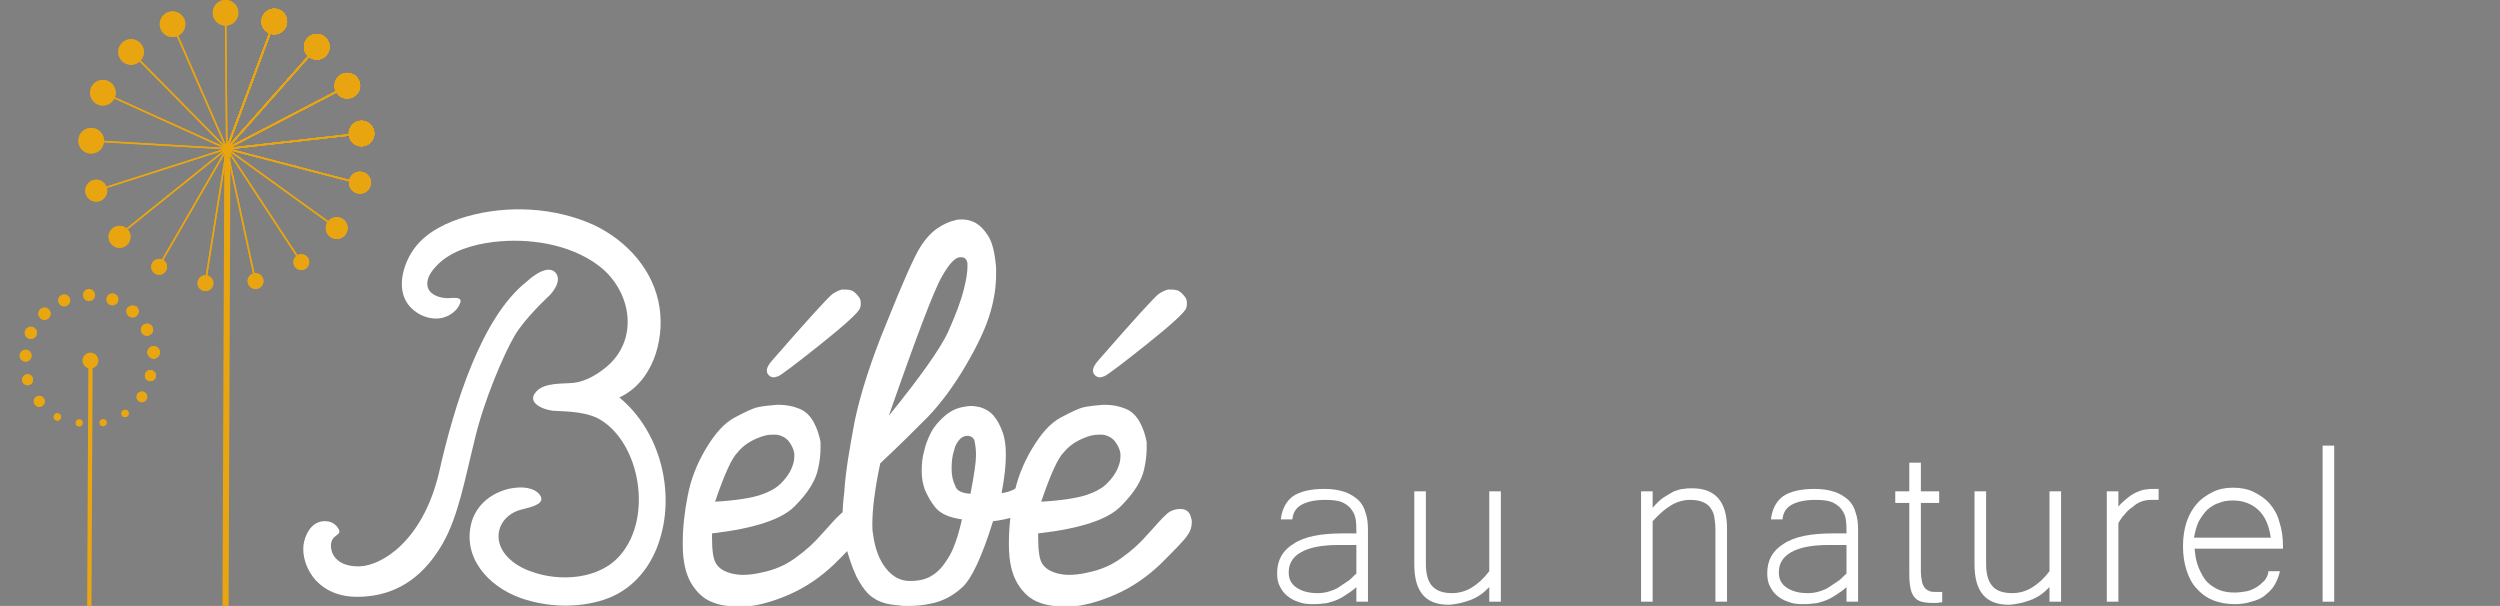 <?xml version="1.0" encoding="utf-8"?>
<!-- Generator: Adobe Illustrator 21.0.0, SVG Export Plug-In . SVG Version: 6.00 Build 0)  -->
<svg version="1.1" id="Calque_1" xmlns="http://www.w3.org/2000/svg" xmlns:xlink="http://www.w3.org/1999/xlink" x="0px" y="0px"
	 viewBox="0 0 410.1 99.4" style="enable-background:new 0 0 410.1 99.4;" xml:space="preserve">
<rect x="0" y="0" width="410.1" height="99.4" fill="#808080" stroke="none"/>
<style type="text/css">
	.st0{fill:#FFFFFF;}
	.st1{fill:#FFFFFF;}
	.st2{fill:#E9A510;}
	.st3{fill:none;stroke:#255A65;stroke-width:0.25;stroke-miterlimit:10;}
	.st4{fill:none;stroke:#E9A510;stroke-width:0.25;stroke-miterlimit:10;}
	.st5{fill:#E9A610;}
</style>
<title>Bebe au Naturel</title>
<g>
	<path class="st0" d="M101.8,91c-3.4,4.1-10.1,4.5-14.8,2.7c-2.6-0.9-5.5-3.1-5.2-6.2c0.2-1.6,1.2-2.8,2.6-3.5
		c1.2-0.6,2.6-0.6,3.8-1.3c1.2-0.7,0.4-1.8-0.6-2.3c-1.3-0.6-2.8-0.5-4.2-0.2c-2.8,0.7-5.1,2.5-6,5.3c-1.7,5.9,2.7,10.7,8,12.6
		c4.3,1.5,9.3,1.7,13.6,0.3c4.4-1.4,7.5-4.9,9-9.2c2.9-8.2,0.4-18.4-6.4-24c5.4-2.5,7.4-9.2,6.6-14.7c-0.9-6.1-5.3-11-10.8-13.6
		c-6.4-2.9-14.1-3.3-20.8-1.4c-3.2,0.9-6.6,2.5-8.6,5.2c-1.7,2.3-2.9,6-1.4,8.7c1.3,2.3,4.5,3.6,6.9,2.4c0.8-0.4,1.6-1.1,1.9-1.9
		c0.8-1.5-1.6-0.9-2.3-1c-1.3-0.1-2.9-0.7-3-2.2c-0.1-1.3,0.9-2.5,1.7-3.3c2.3-2.3,5.9-3.3,9.1-3.7c5.8-0.7,12.5,0.3,17.2,3.8
		c5.3,3.9,6.9,11.8,1.6,16.5c-1.5,1.3-3.6,2.6-5.6,2.8c-1.8,0.2-4.7-0.1-6.1,1.4c-1.9,2,1.6,3.2,3.1,3.2c2.3,0.1,5.2,0.2,7.3,1.4
		C105,72.7,107.1,84.8,101.8,91C98.1,95.6,104.2,88.2,101.8,91z"/>
	<path class="st0" d="M91.1,44.7c1.2,1.3-0.5,3.3-0.9,3.7s-4.1,3.8-5.8,6.7c-1.7,2.9-5,10.5-6.5,16.9c-1.6,6.4-2.7,12.7-5.3,17.2
		c-2.6,4.5-6.8,8.7-14,8.7s-9.5-6-8.7-9.1s2.8-3.3,3.2-3.3c0.4,0,1.6-0.1,2.4,1.2c0.8,1.3-1.4,0.8-1.2,3.1c0.1,1.3,1.2,3.2,4.7,3.1
		c3.5-0.1,10.3-4,13-15.3C74.5,66.4,79,52,86.4,46.2C86.4,46.2,89.6,43.1,91.1,44.7z"/>
	<g>
		<path class="st0" d="M116.8,87.5v0.7c0,2.1,0.2,3.6,0.7,4.3c0.5,0.8,1.4,1.3,2.6,1.6c0.5,0.1,1,0.2,1.7,0.2c0.9,0,2-0.1,3.2-0.4
			c2-0.4,3.9-1.2,5.5-2.4c1.7-1.2,3.1-2.5,4.4-4c1.3-1.4,2.2-2.5,2.9-3.1c0.6-0.6,1.4-0.9,2.3-0.9h0.1c0.9,0,1.5,0.5,1.7,1.5
			c0.1,0.2,0.1,0.5,0.1,0.7c0,0.7-0.2,1.4-0.7,2.1c-0.6,0.9-2.1,2.4-4.4,4.7c-2.3,2.2-4.8,3.9-7.6,5.1c-2.8,1.2-5.2,1.8-7.2,1.9
			c-0.2,0-0.5,0-0.7,0c-1.8,0-3.3-0.2-4.5-0.7c-1.4-0.5-2.6-1.6-3.5-3.1c-0.9-1.5-1.4-3.6-1.4-6.3v-0.4c0-2.5,0.3-5.1,0.8-7.6
			c0.5-2.7,1.5-5.3,3-7.8c1.5-2.5,3-4.2,4.7-5.1c1.7-0.9,2.9-1.5,3.8-1.7c0.9-0.2,2-0.3,3.2-0.4h0.2c1.2,0,2.3,0.2,3.3,0.6
			c1.1,0.4,1.9,1.2,2.5,2.3c0.6,1.1,0.9,2.2,1.1,3.2c0,0.3,0,0.7,0,1c0,0.9-0.1,2.1-0.4,3.4c-0.4,1.9-1.6,3.9-3.8,6.1
			C128.3,85.2,123.7,86.7,116.8,87.5z M124.7,81.2c1.5-0.5,2.6-1.1,3.4-1.9c0.8-0.8,1.4-1.6,1.8-2.6c0.3-0.7,0.4-1.3,0.4-1.9v-0.4
			c-0.1-0.7-0.4-1.3-0.9-2c-0.5-0.6-1.2-1-2.1-1.1h-0.6c-0.8,0-1.6,0.2-2.5,0.6c-1.2,0.5-2.3,1.2-3.2,2.3c-1,1-2.2,3.7-3.7,8.1
			C120.7,82.1,123.2,81.7,124.7,81.2z M126.6,59.2c6.1-7,9.4-10.6,10-11c0.6-0.4,1.1-0.6,1.5-0.7h0.4c0.3,0,0.6,0,1,0.1
			c0.5,0.1,0.9,0.5,1.3,1c0.3,0.3,0.4,0.7,0.4,1.2c0,0.2,0,0.4-0.1,0.7c-0.2,0.7-2.4,2.7-6.4,5.9s-6.4,5-7,5.3
			c-0.3,0.1-0.6,0.2-0.8,0.2c-0.2,0-0.5-0.1-0.6-0.2c-0.3-0.2-0.5-0.5-0.5-0.8v-0.2C125.8,60.3,126.1,59.8,126.6,59.2z"/>
		<path class="st0" d="M140.2,69.1c0.9-4.3,2.6-9.8,5.3-16.3c2.6-6.5,4.4-10.5,5.3-12c0.9-1.5,1.9-2.6,2.9-3.3
			c1-0.7,2.1-1.2,3.1-1.4c0.3-0.1,0.7-0.1,1-0.1c0.6,0,1.2,0.1,1.9,0.4c0.9,0.4,1.7,1.2,2.4,2.3c0.7,1.1,1.1,2.8,1.3,5.2
			c0,0.4,0,0.8,0,1.1c0,2-0.3,4-0.9,6.1c-0.7,2.5-2.1,5.5-4.1,8.9c-2,3.4-4.1,6.2-6.2,8.4c-2.1,2.1-4.7,4.7-7.8,7.6
			c-0.9,4.2-1.3,7.6-1.3,9.9c0,0.6,0,1.1,0.1,1.6c0.3,2.4,1,4.3,2.1,5.7c1.1,1.4,2.4,2.1,3.9,2.1h0.2c1.4,0,2.6-0.3,3.5-0.9
			c1-0.6,1.8-1.5,2.6-2.8c0.8-1.2,1.6-3.3,2.3-6.4c-2.2-0.3-3.6-1-4.4-2c-0.8-1-1.3-2-1.7-2.9c-0.3-0.9-0.5-1.8-0.5-2.9v-0.2
			c0-1.1,0.1-2.2,0.4-3.2c0.2-1,0.6-2,1.1-3c0.5-1,1.3-1.9,2.2-2.7c0.9-0.8,1.9-1.3,2.9-1.5c0.5-0.1,1-0.2,1.5-0.2
			c0.5,0,1,0.1,1.5,0.2c0.9,0.3,1.6,0.7,2.2,1.4c0.6,0.7,1,1.5,1.4,2.5c0.4,1,0.6,2.3,0.6,3.8v0.2c0,1.5-0.2,3.6-0.7,6.2
			c1.3-0.2,2.3-0.6,3.1-1.4c0.8-0.8,1.4-1.5,1.8-2.2c0.3-0.6,0.8-1,1.4-1.2c0.2-0.1,0.5-0.1,0.7-0.1c0.3,0,0.6,0.1,0.8,0.2
			c0.5,0.2-0.5,0.6-0.3,1.1c0,0.1,0,0.3,0,0.4c0,0.5-0.1,1-0.4,1.7c-0.4,0.9-0.9,1.6-1.5,2.1c-0.6,0.5-0.2,1.3-1.4,2.2
			c-1.2,0.9-3.1,1.5-5.6,1.8c-1.8,5.8-3.5,9.4-5,10.8c-1.5,1.4-3.2,2.3-5.1,2.7c-1.3,0.3-2.6,0.4-3.9,0.4c-0.5,0-1,0-1.5-0.1
			c-1.7-0.1-3.1-0.5-4.1-1.2c-1-0.6-1.9-1.8-2.8-3.5c-0.8-1.7-1.4-3.6-1.9-5.6c-0.2-1.1-0.4-2.4-0.4-3.9c0-1.3,0.1-2.8,0.3-4.4
			C138.7,77.3,139.4,73.4,140.2,69.1z M155.5,54.5c1.2-2.7,2.1-5,2.6-7c0.4-1.6,0.6-2.8,0.6-3.7v-0.6c-0.1-0.7-0.5-1-1-1
			c-0.1,0-0.2,0-0.3,0c-0.8,0.1-1.8,1.2-2.9,3.2c-1.2,2-4.1,9.6-8.7,22.8C151,61.8,154.3,57.1,155.5,54.5z M159.2,81
			c0.6-3.1,0.9-5.2,0.9-6.2v-0.2c0-0.9-0.1-1.6-0.2-2.1c-0.1-0.6-0.5-0.9-1-1h-0.2c-0.5,0-0.9,0.2-1.2,0.5c-0.4,0.4-0.8,1-1,1.9
			c-0.3,0.9-0.4,1.9-0.4,3c0,1.1,0.2,2,0.6,2.8C156.9,80.5,157.8,80.9,159.2,81z"/>
		<path class="st0" d="M170.3,87.5v0.7c0,2.1,0.2,3.6,0.7,4.3c0.5,0.8,1.4,1.3,2.6,1.6c0.5,0.1,1,0.2,1.7,0.2c0.9,0,2-0.1,3.2-0.4
			c2-0.4,3.9-1.2,5.5-2.4c1.7-1.2,3.1-2.5,4.4-4c1.3-1.4,2.2-2.5,2.9-3.1c0.6-0.6,1.4-0.9,2.3-0.9h0.1c0.9,0,1.5,0.5,1.7,1.5
			c0.1,0.2,0.1,0.5,0.1,0.7c0,0.7-0.2,1.4-0.7,2.1c-0.6,0.9-2.1,2.4-4.4,4.7c-2.3,2.2-4.8,3.9-7.6,5.1c-2.8,1.2-5.2,1.8-7.2,1.9
			c-0.2,0-0.5,0-0.7,0c-1.8,0-3.3-0.2-4.5-0.7c-1.4-0.5-2.6-1.6-3.5-3.1c-0.9-1.5-1.4-3.6-1.4-6.3v-0.4c0-2.5,0.3-5.1,0.8-7.6
			c0.5-2.7,1.5-5.3,3-7.8c1.5-2.5,3-4.2,4.7-5.1c1.7-0.9,2.9-1.5,3.8-1.7c0.9-0.2,2-0.3,3.2-0.4h0.2c1.2,0,2.3,0.2,3.3,0.6
			c1.1,0.4,1.9,1.2,2.5,2.3c0.6,1.1,0.9,2.2,1.1,3.2c0,0.3,0,0.7,0,1c0,0.9-0.1,2.1-0.4,3.4c-0.4,1.9-1.6,3.9-3.8,6.1
			C181.8,85.2,177.3,86.7,170.3,87.5z M178.2,81.2c1.5-0.5,2.6-1.1,3.4-1.9c0.8-0.8,1.4-1.6,1.8-2.6c0.3-0.7,0.4-1.3,0.4-1.9v-0.4
			c-0.1-0.7-0.4-1.3-0.9-2c-0.5-0.6-1.2-1-2.1-1.1h-0.6c-0.8,0-1.6,0.2-2.5,0.6c-1.2,0.5-2.3,1.2-3.2,2.3c-1,1-2.2,3.7-3.7,8.1
			C174.2,82.1,176.7,81.7,178.2,81.2z M180.1,59.2c6.1-7,9.4-10.6,10-11c0.6-0.4,1.1-0.6,1.5-0.7h0.4c0.3,0,0.6,0,1,0.1
			c0.5,0.1,0.9,0.5,1.3,1c0.3,0.3,0.4,0.7,0.4,1.2c0,0.2,0,0.4-0.1,0.7c-0.2,0.7-2.4,2.7-6.4,5.9s-6.4,5-7,5.3
			c-0.3,0.1-0.6,0.2-0.8,0.2c-0.2,0-0.5-0.1-0.6-0.2c-0.3-0.2-0.5-0.5-0.5-0.8v-0.2C179.3,60.3,179.6,59.8,180.1,59.2z"/>
	</g>
</g>
<g>
	<path class="st1" d="M222.5,96.3c-0.6,0.6-1.3,1-1.9,1.4c-0.6,0.4-1.2,0.7-1.8,0.9c-0.6,0.2-1.2,0.4-1.8,0.4
		c-0.6,0.1-1.2,0.1-1.8,0.1c-0.8,0-1.6-0.1-2.3-0.4c-0.7-0.2-1.3-0.6-1.8-1s-0.9-1-1.2-1.6c-0.3-0.6-0.4-1.3-0.4-2.1
		c0-2.1,0.9-3.7,2.7-4.8c1.8-1.2,4.5-1.7,8.1-1.7h2.2c0-0.8,0-1.5-0.1-2.2c-0.1-0.7-0.3-1.2-0.7-1.7c-0.3-0.5-0.9-0.9-1.5-1.2
		c-0.7-0.3-1.6-0.4-2.8-0.4c-1.7,0-3,0.3-3.9,0.8c-0.9,0.5-1.4,1.3-1.5,2.4h-1.9c0.2-1.7,0.9-3,2-3.8c1.2-0.8,2.9-1.2,5.2-1.2
		c1.3,0,2.4,0.2,3.3,0.5c0.9,0.3,1.6,0.8,2.2,1.3c0.6,0.6,1,1.3,1.2,2.1c0.3,0.8,0.4,1.8,0.4,2.8v11.8h-1.9V96.3z M222.5,89.4h-2.9
		c-2.8,0-4.8,0.4-6.2,1.2c-1.4,0.8-2,1.9-2,3.3c0,1.1,0.4,1.9,1.3,2.5c0.9,0.6,2,0.9,3.5,0.9c0.6,0,1.3-0.1,1.9-0.3
		c0.6-0.2,1.2-0.4,1.7-0.8c0.5-0.3,1-0.7,1.5-1c0.5-0.4,0.8-0.8,1.2-1.1V89.4z"/>
	<path class="st1" d="M244.4,96.2c-0.5,0.5-1,1-1.6,1.4c-0.6,0.4-1.2,0.7-1.8,0.9c-0.6,0.2-1.2,0.4-1.8,0.5
		c-0.6,0.1-1.1,0.2-1.6,0.2c-3.8,0-5.6-2.2-5.6-6.6V80.6h1.9v11.8c0,1.7,0.3,2.9,1,3.7s1.8,1.2,3.3,1.2c1.1,0,2.2-0.3,3.2-0.9
		c1-0.6,2-1.5,2.9-2.7V80.6h1.9v18.1h-1.9V96.2z"/>
	<path class="st1" d="M271.1,83.3c0.6-0.7,1.2-1.3,1.8-1.7c0.6-0.4,1.2-0.7,1.7-1c0.6-0.2,1.1-0.4,1.6-0.4c0.5-0.1,1-0.1,1.4-0.1
		c3.8,0,5.7,2.2,5.7,6.6v12h-1.9V86.9c0-0.8-0.1-1.6-0.2-2.2c-0.1-0.6-0.4-1.1-0.7-1.5c-0.3-0.4-0.8-0.7-1.3-0.9
		c-0.5-0.2-1.2-0.3-2-0.3c-1,0-2.1,0.3-3.1,0.9c-1,0.6-2,1.5-3,2.6v13.2h-1.9V80.6h1.9V83.3z"/>
	<path class="st1" d="M302.9,96.3c-0.6,0.6-1.3,1-1.9,1.4c-0.6,0.4-1.2,0.7-1.8,0.9c-0.6,0.2-1.2,0.4-1.8,0.4
		c-0.6,0.1-1.2,0.1-1.8,0.1c-0.8,0-1.6-0.1-2.3-0.4c-0.7-0.2-1.3-0.6-1.8-1s-0.9-1-1.2-1.6c-0.3-0.6-0.4-1.3-0.4-2.1
		c0-2.1,0.9-3.7,2.7-4.8c1.8-1.2,4.5-1.7,8.1-1.7h2.2c0-0.8,0-1.5-0.1-2.2c-0.1-0.7-0.3-1.2-0.7-1.7c-0.3-0.5-0.9-0.9-1.5-1.2
		c-0.7-0.3-1.6-0.4-2.8-0.4c-1.7,0-3,0.3-3.9,0.8c-0.9,0.5-1.4,1.3-1.5,2.4h-1.9c0.2-1.7,0.9-3,2-3.8c1.2-0.8,2.9-1.2,5.2-1.2
		c1.3,0,2.4,0.2,3.3,0.5c0.9,0.3,1.6,0.8,2.2,1.3c0.6,0.6,1,1.3,1.2,2.1c0.3,0.8,0.4,1.8,0.4,2.8v11.8h-1.9V96.3z M302.9,89.4H300
		c-2.8,0-4.8,0.4-6.2,1.2c-1.4,0.8-2,1.9-2,3.3c0,1.1,0.4,1.9,1.3,2.5c0.9,0.6,2,0.9,3.5,0.9c0.6,0,1.3-0.1,1.9-0.3
		c0.6-0.2,1.2-0.4,1.7-0.8c0.5-0.3,1-0.7,1.5-1c0.5-0.4,0.8-0.8,1.2-1.1V89.4z"/>
	<path class="st1" d="M318.5,98.8c-0.3,0-0.5,0.1-0.8,0.1c-0.3,0-0.5,0-0.8,0c-0.8,0-1.5-0.1-2-0.3c-0.5-0.2-0.9-0.6-1.1-1
		c-0.3-0.5-0.4-1-0.5-1.7c-0.1-0.7-0.1-1.5-0.1-2.4V82.5h-2.3v-1.9h2.3v-4.7h1.9v4.7h3v1.9h-3v11.2c0,0.7,0.1,1.3,0.2,1.8
		c0.1,0.4,0.3,0.8,0.5,1c0.2,0.2,0.5,0.4,0.8,0.5c0.3,0.1,0.7,0.1,1.1,0.1c0.2,0,0.3,0,0.5,0c0.1,0,0.3,0,0.4,0V98.8z"/>
	<path class="st1" d="M336.3,96.2c-0.5,0.5-1,1-1.6,1.4c-0.6,0.4-1.2,0.7-1.8,0.9c-0.6,0.2-1.2,0.4-1.8,0.5
		c-0.6,0.1-1.1,0.2-1.6,0.2c-3.8,0-5.6-2.2-5.6-6.6V80.6h1.9v11.8c0,1.7,0.3,2.9,1,3.7c0.6,0.8,1.8,1.2,3.3,1.2
		c1.1,0,2.2-0.3,3.2-0.9c1-0.6,2-1.5,2.9-2.7V80.6h1.9v18.1h-1.9V96.2z"/>
	<path class="st1" d="M354.1,82c-0.2,0-0.4,0-0.6,0c-0.2,0-0.4,0-0.7,0c-0.5,0-1.1,0.1-1.6,0.3c-0.5,0.2-1,0.5-1.4,0.9
		c-0.5,0.3-0.9,0.7-1.3,1.2c-0.4,0.4-0.7,0.9-1,1.4v12.9h-1.9V80.6h1.9v2.5c0.5-0.6,1.1-1.1,1.6-1.5c0.5-0.4,1-0.7,1.5-0.9
		c0.5-0.2,1-0.4,1.4-0.4c0.5-0.1,0.9-0.1,1.3-0.1c0.1,0,0.2,0,0.4,0c0.1,0,0.2,0,0.4,0V82z"/>
	<path class="st1" d="M366.6,99.1c-1.3,0-2.4-0.2-3.5-0.6c-1-0.4-1.9-1-2.7-1.9c-0.8-0.8-1.3-1.8-1.7-3s-0.6-2.5-0.6-4
		c0-1.5,0.2-2.8,0.6-4c0.4-1.2,1-2.2,1.7-3c0.7-0.8,1.6-1.4,2.6-1.9s2.1-0.7,3.3-0.7c1.2,0,2.4,0.2,3.4,0.7s1.9,1.1,2.6,1.9
		s1.3,1.8,1.6,3c0.4,1.2,0.6,2.5,0.6,4V90h-14.5c0.1,1.2,0.3,2.3,0.7,3.2c0.4,0.9,0.8,1.7,1.4,2.3c0.6,0.6,1.3,1,2,1.3
		c0.8,0.3,1.6,0.4,2.5,0.4c0.6,0,1.3-0.1,1.9-0.2s1.2-0.4,1.7-0.7s0.9-0.7,1.3-1.1c0.3-0.4,0.6-0.9,0.6-1.5h1.9
		c-0.2,0.9-0.5,1.6-0.9,2.3c-0.4,0.7-1,1.2-1.6,1.7c-0.6,0.5-1.4,0.8-2.2,1C368.4,99,367.5,99.1,366.6,99.1z M372.5,88.2
		c-0.3-2.1-1-3.6-2.1-4.6c-1.1-1-2.5-1.5-4.1-1.5c-0.8,0-1.6,0.1-2.3,0.4c-0.7,0.2-1.3,0.6-1.9,1.1c-0.5,0.5-1,1.2-1.4,1.9
		c-0.4,0.8-0.6,1.7-0.8,2.7H372.5z"/>
	<path class="st1" d="M382.9,98.7H381V73.1h1.9V98.7z"/>
</g>
<line class="st2" x1="49.6" y1="95.7" x2="48.7" y2="95.7"/>
<g>
	<path class="st3" d="M36.5,25.9"/>
	<g>
		<g>
			<circle class="st2" cx="37" cy="2.1" r="2.1"/>
		</g>
		<line class="st4" x1="37" y1="2.1" x2="37.2" y2="24.4"/>
	</g>
	<g>
		<g>
			<ellipse transform="matrix(0.359 -0.933 0.933 0.359 25.567 44.259)" class="st2" cx="45" cy="3.5" rx="2.1" ry="2.1"/>
		</g>
		<line class="st4" x1="45" y1="3.5" x2="37.2" y2="24.4"/>
	</g>
	<g>
		<g>
			<ellipse transform="matrix(0.359 -0.933 0.933 0.359 25.567 44.259)" class="st2" cx="45" cy="3.5" rx="2.1" ry="2.1"/>
		</g>
		<line class="st4" x1="45" y1="3.5" x2="37.2" y2="24.4"/>
	</g>
	<g>
		<g>
			<ellipse transform="matrix(0.67 -0.742 0.742 0.67 11.408 41.105)" class="st2" cx="52" cy="7.7" rx="2.1" ry="2.1"/>
		</g>
		<line class="st4" x1="52" y1="7.7" x2="37.2" y2="24.4"/>
	</g>
	<g>
		<g>
			<ellipse transform="matrix(0.359 -0.933 0.933 0.359 25.567 44.259)" class="st2" cx="45" cy="3.5" rx="2.1" ry="2.1"/>
		</g>
		<line class="st4" x1="45" y1="3.5" x2="37.2" y2="24.4"/>
	</g>
	<g>
		<g>
			<ellipse transform="matrix(0.67 -0.742 0.742 0.67 11.408 41.105)" class="st2" cx="52" cy="7.7" rx="2.1" ry="2.1"/>
		</g>
		<line class="st4" x1="52" y1="7.7" x2="37.2" y2="24.4"/>
	</g>
	<g>
		<g>
			<ellipse transform="matrix(0.892 -0.452 0.452 0.892 -0.242 27.249)" class="st2" cx="57" cy="14.1" rx="2.1" ry="2.1"/>
		</g>
		<line class="st4" x1="57" y1="14.1" x2="37.2" y2="24.4"/>
	</g>
	<g>
		<g>
			<ellipse transform="matrix(0.359 -0.933 0.933 0.359 25.567 44.259)" class="st2" cx="45" cy="3.5" rx="2.1" ry="2.1"/>
		</g>
		<line class="st4" x1="45" y1="3.5" x2="37.2" y2="24.4"/>
	</g>
	<g>
		<g>
			<ellipse transform="matrix(0.67 -0.742 0.742 0.67 11.408 41.105)" class="st2" cx="52" cy="7.7" rx="2.1" ry="2.1"/>
		</g>
		<line class="st4" x1="52" y1="7.7" x2="37.2" y2="24.4"/>
	</g>
	<g>
		<g>
			<ellipse transform="matrix(0.892 -0.452 0.452 0.892 -0.242 27.249)" class="st2" cx="57" cy="14.1" rx="2.1" ry="2.1"/>
		</g>
		<line class="st4" x1="57" y1="14.1" x2="37.2" y2="24.4"/>
	</g>
	<g>
		<g>
			<ellipse transform="matrix(0.995 -0.101 0.101 0.995 -1.909 6.101)" class="st2" cx="59.3" cy="21.9" rx="2.1" ry="2.1"/>
		</g>
		<line class="st4" x1="59.3" y1="21.9" x2="37.2" y2="24.4"/>
	</g>
	<g>
		<g>
			<ellipse transform="matrix(0.359 -0.933 0.933 0.359 25.567 44.259)" class="st2" cx="45" cy="3.5" rx="2.1" ry="2.1"/>
		</g>
		<line class="st4" x1="45" y1="3.5" x2="37.2" y2="24.4"/>
	</g>
	<g>
		<g>
			<ellipse transform="matrix(0.67 -0.742 0.742 0.67 11.408 41.105)" class="st2" cx="52" cy="7.7" rx="2.1" ry="2.1"/>
		</g>
		<line class="st4" x1="52" y1="7.7" x2="37.2" y2="24.4"/>
	</g>
	<g>
		<g>
			<ellipse transform="matrix(0.892 -0.452 0.452 0.892 -0.242 27.249)" class="st2" cx="57" cy="14.1" rx="2.1" ry="2.1"/>
		</g>
		<line class="st4" x1="57" y1="14.1" x2="37.2" y2="24.4"/>
	</g>
	<g>
		<g>
			<ellipse transform="matrix(0.995 -0.101 0.101 0.995 -1.909 6.101)" class="st2" cx="59.3" cy="21.9" rx="2.1" ry="2.1"/>
		</g>
		<line class="st4" x1="59.3" y1="21.9" x2="37.2" y2="24.4"/>
	</g>
	<g>
		<g>
			<ellipse transform="matrix(0.263 -0.965 0.965 0.263 14.552 79.103)" class="st2" cx="59.1" cy="30" rx="1.8" ry="1.8"/>
		</g>
		<line class="st4" x1="58.7" y1="30" x2="37.2" y2="24.4"/>
	</g>
	<g>
		<g>
			<ellipse transform="matrix(0.359 -0.933 0.933 0.359 25.567 44.259)" class="st2" cx="45" cy="3.5" rx="2.1" ry="2.1"/>
		</g>
		<line class="st4" x1="45" y1="3.5" x2="37.2" y2="24.4"/>
	</g>
	<g>
		<g>
			<ellipse transform="matrix(0.67 -0.742 0.742 0.67 11.408 41.105)" class="st2" cx="52" cy="7.7" rx="2.1" ry="2.1"/>
		</g>
		<line class="st4" x1="52" y1="7.7" x2="37.2" y2="24.4"/>
	</g>
	<g>
		<g>
			<ellipse transform="matrix(0.892 -0.452 0.452 0.892 -0.242 27.249)" class="st2" cx="57" cy="14.1" rx="2.1" ry="2.1"/>
		</g>
		<line class="st4" x1="57" y1="14.1" x2="37.2" y2="24.4"/>
	</g>
	<g>
		<g>
			<ellipse transform="matrix(0.995 -0.101 0.101 0.995 -1.909 6.101)" class="st2" cx="59.3" cy="21.9" rx="2.1" ry="2.1"/>
		</g>
		<line class="st4" x1="59.3" y1="21.9" x2="37.2" y2="24.4"/>
	</g>
	<g>
		<g>
			<ellipse transform="matrix(0.263 -0.965 0.965 0.263 14.552 79.103)" class="st2" cx="59.1" cy="30" rx="1.8" ry="1.8"/>
		</g>
		<line class="st4" x1="58.7" y1="30" x2="37.2" y2="24.4"/>
	</g>
	<g>
		<g>
			<ellipse transform="matrix(0.592 -0.806 0.806 0.592 -7.588 59.762)" class="st2" cx="55.2" cy="37.4" rx="1.8" ry="1.8"/>
		</g>
		<line class="st4" x1="55.2" y1="37.4" x2="37.2" y2="24.4"/>
	</g>
	<g>
		<line class="st4" x1="49.4" y1="43" x2="37.2" y2="24.4"/>
	</g>
	<g>
		<g>
			<ellipse transform="matrix(0.98 -0.201 0.201 0.98 -7.63 10.792)" class="st2" cx="49.4" cy="43" rx="1.3" ry="1.3"/>
		</g>
	</g>
	<g>
		<ellipse transform="matrix(0.98 -0.201 0.201 0.98 -8.411 9.348)" class="st2" cx="41.9" cy="46.1" rx="1.3" ry="1.3"/>
	</g>
	<line class="st4" x1="41.9" y1="46.1" x2="37.2" y2="24.4"/>
	<g>
		<g>
			
				<ellipse transform="matrix(0.164 -0.986 0.986 0.164 -17.67 72.051)" class="st2" cx="33.7" cy="46.5" rx="1.3" ry="1.3"/>
		</g>
		<line class="st4" x1="33.7" y1="46.3" x2="37.2" y2="24.4"/>
	</g>
	<g>
		<g>
			
				<ellipse transform="matrix(0.508 -0.862 0.862 0.508 -24.907 44.01)" class="st2" cx="26.1" cy="43.8" rx="1.3" ry="1.3"/>
		</g>
		<line class="st4" x1="26.1" y1="43.6" x2="37.2" y2="24.4"/>
	</g>
	<g>
		<g>
			
				<ellipse transform="matrix(0.783 -0.622 0.622 0.783 -19.932 20.583)" class="st2" cx="19.6" cy="38.9" rx="1.8" ry="1.8"/>
		</g>
		<line class="st4" x1="19.9" y1="38.3" x2="37.2" y2="24.4"/>
	</g>
	<g>
		<g>
			<ellipse transform="matrix(0.954 -0.299 0.299 0.954 -8.644 6.141)" class="st2" cx="15.8" cy="31.3" rx="1.8" ry="1.8"/>
		</g>
		<line class="st4" x1="16" y1="31.2" x2="37.2" y2="24.4"/>
	</g>
	<g>
		<g>
			
				<ellipse transform="matrix(6.398096e-02 -0.998 0.998 6.398096e-02 -9.055 36.579)" class="st2" cx="15" cy="23.1" rx="2.1" ry="2.1"/>
		</g>
		<line class="st4" x1="15" y1="23.1" x2="37.2" y2="24.4"/>
	</g>
	<g>
		<g>
			<ellipse transform="matrix(0.418 -0.908 0.908 0.418 -3.99 24.204)" class="st2" cx="16.9" cy="15.2" rx="2.1" ry="2.1"/>
		</g>
		<line class="st4" x1="16.9" y1="15.2" x2="37.2" y2="24.4"/>
	</g>
	<g>
		<g>
			<ellipse transform="matrix(0.717 -0.698 0.698 0.717 0.15 17.44)" class="st2" cx="21.5" cy="8.5" rx="2.1" ry="2.1"/>
		</g>
		<line class="st4" x1="21.5" y1="8.5" x2="37.2" y2="24.4"/>
	</g>
	<g>
		<g>
			<ellipse transform="matrix(0.919 -0.394 0.394 0.919 0.72 11.443)" class="st2" cx="28.3" cy="4" rx="2.1" ry="2.1"/>
		</g>
		<line class="st4" x1="28.3" y1="4" x2="37.2" y2="24.4"/>
	</g>
	<polyline class="st2" points="36.8,24.9 37.8,24.9 37.5,99.4 36.5,99.4 36.8,25.1 	"/>
	<path class="st3" d="M36.5,25.9"/>
	<g>
		<g>
			<circle class="st2" cx="37" cy="2.1" r="2.1"/>
		</g>
		<line class="st4" x1="37" y1="2.1" x2="37.2" y2="24.4"/>
	</g>
	<g>
		<g>
			<ellipse transform="matrix(0.359 -0.933 0.933 0.359 25.567 44.259)" class="st2" cx="45" cy="3.5" rx="2.1" ry="2.1"/>
		</g>
		<line class="st4" x1="45" y1="3.5" x2="37.2" y2="24.4"/>
	</g>
	<g>
		<g>
			<ellipse transform="matrix(0.359 -0.933 0.933 0.359 25.567 44.259)" class="st2" cx="45" cy="3.5" rx="2.1" ry="2.1"/>
		</g>
		<line class="st4" x1="45" y1="3.5" x2="37.2" y2="24.4"/>
	</g>
	<g>
		<g>
			<ellipse transform="matrix(0.67 -0.742 0.742 0.67 11.408 41.105)" class="st2" cx="52" cy="7.7" rx="2.1" ry="2.1"/>
		</g>
		<line class="st4" x1="52" y1="7.7" x2="37.2" y2="24.4"/>
	</g>
	<g>
		<g>
			<ellipse transform="matrix(0.359 -0.933 0.933 0.359 25.567 44.259)" class="st2" cx="45" cy="3.5" rx="2.1" ry="2.1"/>
		</g>
		<line class="st4" x1="45" y1="3.5" x2="37.2" y2="24.4"/>
	</g>
	<g>
		<g>
			<ellipse transform="matrix(0.67 -0.742 0.742 0.67 11.408 41.105)" class="st2" cx="52" cy="7.7" rx="2.1" ry="2.1"/>
		</g>
		<line class="st4" x1="52" y1="7.7" x2="37.2" y2="24.4"/>
	</g>
	<g>
		<g>
			<ellipse transform="matrix(0.892 -0.452 0.452 0.892 -0.242 27.249)" class="st2" cx="57" cy="14.1" rx="2.1" ry="2.1"/>
		</g>
		<line class="st4" x1="57" y1="14.1" x2="37.2" y2="24.4"/>
	</g>
	<g>
		<g>
			<ellipse transform="matrix(0.359 -0.933 0.933 0.359 25.567 44.259)" class="st2" cx="45" cy="3.5" rx="2.1" ry="2.1"/>
		</g>
		<line class="st4" x1="45" y1="3.5" x2="37.2" y2="24.4"/>
	</g>
	<g>
		<g>
			<ellipse transform="matrix(0.67 -0.742 0.742 0.67 11.408 41.105)" class="st2" cx="52" cy="7.7" rx="2.1" ry="2.1"/>
		</g>
		<line class="st4" x1="52" y1="7.7" x2="37.2" y2="24.4"/>
	</g>
	<g>
		<g>
			<ellipse transform="matrix(0.892 -0.452 0.452 0.892 -0.242 27.249)" class="st2" cx="57" cy="14.1" rx="2.1" ry="2.1"/>
		</g>
		<line class="st4" x1="57" y1="14.1" x2="37.2" y2="24.4"/>
	</g>
	<g>
		<g>
			<ellipse transform="matrix(0.995 -0.101 0.101 0.995 -1.909 6.101)" class="st2" cx="59.3" cy="21.9" rx="2.1" ry="2.1"/>
		</g>
		<line class="st4" x1="59.3" y1="21.9" x2="37.2" y2="24.4"/>
	</g>
	<g>
		<g>
			<ellipse transform="matrix(0.359 -0.933 0.933 0.359 25.567 44.259)" class="st2" cx="45" cy="3.5" rx="2.1" ry="2.1"/>
		</g>
		<line class="st4" x1="45" y1="3.5" x2="37.2" y2="24.4"/>
	</g>
	<g>
		<g>
			<ellipse transform="matrix(0.67 -0.742 0.742 0.67 11.408 41.105)" class="st2" cx="52" cy="7.7" rx="2.1" ry="2.1"/>
		</g>
		<line class="st4" x1="52" y1="7.7" x2="37.2" y2="24.4"/>
	</g>
	<g>
		<g>
			<ellipse transform="matrix(0.892 -0.452 0.452 0.892 -0.242 27.249)" class="st2" cx="57" cy="14.1" rx="2.1" ry="2.1"/>
		</g>
		<line class="st4" x1="57" y1="14.1" x2="37.2" y2="24.4"/>
	</g>
	<g>
		<g>
			<ellipse transform="matrix(0.995 -0.101 0.101 0.995 -1.909 6.101)" class="st2" cx="59.3" cy="21.9" rx="2.1" ry="2.1"/>
		</g>
		<line class="st4" x1="59.3" y1="21.9" x2="37.2" y2="24.4"/>
	</g>
	<g>
		<g>
			<ellipse transform="matrix(0.263 -0.965 0.965 0.263 14.552 79.103)" class="st2" cx="59.1" cy="30" rx="1.8" ry="1.8"/>
		</g>
		<line class="st4" x1="58.7" y1="30" x2="37.2" y2="24.4"/>
	</g>
	<g>
		<g>
			<ellipse transform="matrix(0.359 -0.933 0.933 0.359 25.567 44.259)" class="st2" cx="45" cy="3.5" rx="2.1" ry="2.1"/>
		</g>
		<line class="st4" x1="45" y1="3.5" x2="37.2" y2="24.4"/>
	</g>
	<g>
		<g>
			<ellipse transform="matrix(0.67 -0.742 0.742 0.67 11.408 41.105)" class="st2" cx="52" cy="7.7" rx="2.1" ry="2.1"/>
		</g>
		<line class="st4" x1="52" y1="7.7" x2="37.2" y2="24.4"/>
	</g>
	<g>
		<g>
			<ellipse transform="matrix(0.892 -0.452 0.452 0.892 -0.242 27.249)" class="st2" cx="57" cy="14.1" rx="2.1" ry="2.1"/>
		</g>
		<line class="st4" x1="57" y1="14.1" x2="37.2" y2="24.4"/>
	</g>
	<g>
		<g>
			<ellipse transform="matrix(0.995 -0.101 0.101 0.995 -1.909 6.101)" class="st2" cx="59.3" cy="21.9" rx="2.1" ry="2.1"/>
		</g>
		<line class="st4" x1="59.3" y1="21.9" x2="37.2" y2="24.4"/>
	</g>
	<g>
		<g>
			<ellipse transform="matrix(0.263 -0.965 0.965 0.263 14.552 79.103)" class="st2" cx="59.1" cy="30" rx="1.8" ry="1.8"/>
		</g>
		<line class="st4" x1="58.7" y1="30" x2="37.2" y2="24.4"/>
	</g>
	<g>
		<g>
			<ellipse transform="matrix(0.592 -0.806 0.806 0.592 -7.588 59.762)" class="st2" cx="55.2" cy="37.4" rx="1.8" ry="1.8"/>
		</g>
		<line class="st4" x1="55.2" y1="37.4" x2="37.2" y2="24.4"/>
	</g>
	<g>
		<line class="st4" x1="49.4" y1="43" x2="37.2" y2="24.4"/>
	</g>
	<g>
		<g>
			<ellipse transform="matrix(0.98 -0.201 0.201 0.98 -7.63 10.792)" class="st2" cx="49.4" cy="43" rx="1.3" ry="1.3"/>
		</g>
	</g>
	<g>
		<ellipse transform="matrix(0.98 -0.201 0.201 0.98 -8.411 9.348)" class="st2" cx="41.9" cy="46.1" rx="1.3" ry="1.3"/>
	</g>
	<line class="st4" x1="41.9" y1="46.1" x2="37.2" y2="24.4"/>
	<g>
		<g>
			
				<ellipse transform="matrix(0.164 -0.986 0.986 0.164 -17.67 72.051)" class="st2" cx="33.7" cy="46.5" rx="1.3" ry="1.3"/>
		</g>
		<line class="st4" x1="33.7" y1="46.3" x2="37.2" y2="24.4"/>
	</g>
	<g>
		<g>
			
				<ellipse transform="matrix(0.508 -0.862 0.862 0.508 -24.907 44.01)" class="st2" cx="26.1" cy="43.8" rx="1.3" ry="1.3"/>
		</g>
		<line class="st4" x1="26.1" y1="43.6" x2="37.2" y2="24.4"/>
	</g>
	<g>
		<g>
			
				<ellipse transform="matrix(0.783 -0.622 0.622 0.783 -19.932 20.583)" class="st2" cx="19.6" cy="38.9" rx="1.8" ry="1.8"/>
		</g>
		<line class="st4" x1="19.9" y1="38.3" x2="37.2" y2="24.4"/>
	</g>
	<g>
		<g>
			<ellipse transform="matrix(0.954 -0.299 0.299 0.954 -8.644 6.141)" class="st2" cx="15.8" cy="31.3" rx="1.8" ry="1.8"/>
		</g>
		<line class="st4" x1="16" y1="31.2" x2="37.2" y2="24.4"/>
	</g>
	<g>
		<g>
			
				<ellipse transform="matrix(6.398096e-02 -0.998 0.998 6.398096e-02 -9.055 36.579)" class="st2" cx="15" cy="23.1" rx="2.1" ry="2.1"/>
		</g>
		<line class="st4" x1="15" y1="23.1" x2="37.2" y2="24.4"/>
	</g>
	<g>
		<g>
			<ellipse transform="matrix(0.418 -0.908 0.908 0.418 -3.99 24.204)" class="st2" cx="16.9" cy="15.2" rx="2.1" ry="2.1"/>
		</g>
		<line class="st4" x1="16.9" y1="15.2" x2="37.2" y2="24.4"/>
	</g>
	<g>
		<g>
			<ellipse transform="matrix(0.717 -0.698 0.698 0.717 0.15 17.44)" class="st2" cx="21.5" cy="8.5" rx="2.1" ry="2.1"/>
		</g>
		<line class="st4" x1="21.5" y1="8.5" x2="37.2" y2="24.4"/>
	</g>
	<g>
		<g>
			<ellipse transform="matrix(0.919 -0.394 0.394 0.919 0.72 11.443)" class="st2" cx="28.3" cy="4" rx="2.1" ry="2.1"/>
		</g>
		<line class="st4" x1="28.3" y1="4" x2="37.2" y2="24.4"/>
	</g>
</g>
<ellipse transform="matrix(0.359 -0.933 0.933 0.359 -33.982 48.652)" class="st5" cx="18.4" cy="49.1" rx="1" ry="1"/>
<path class="st5" d="M22.4,50.3c0.4,0.4,0.4,1,0.1,1.4c-0.4,0.4-1,0.4-1.4,0.1c-0.4-0.4-0.4-1-0.1-1.4"/>
<path class="st5" d="M21.7,51.1"/>
<path class="st5" d="M22.4,50.3c0.4,0.4,0.4,1,0.1,1.4c-0.4,0.4-1,0.4-1.4,0.1c-0.4-0.4-0.4-1-0.1-1.4"/>
<path class="st5" d="M21.7,51.1"/>
<ellipse transform="matrix(0.892 -0.452 0.452 0.892 -21.834 16.721)" class="st5" cx="24.1" cy="54.1" rx="1" ry="1"/>
<path class="st5" d="M24.1,54.1"/>
<path class="st5" d="M22.4,50.3c0.4,0.4,0.4,1,0.1,1.4c-0.4,0.4-1,0.4-1.4,0.1c-0.4-0.4-0.4-1-0.1-1.4"/>
<path class="st5" d="M21.7,51.1"/>
<ellipse transform="matrix(0.892 -0.452 0.452 0.892 -21.834 16.721)" class="st5" cx="24.1" cy="54.1" rx="1" ry="1"/>
<path class="st5" d="M24.1,54.1"/>
<ellipse transform="matrix(0.995 -0.101 0.101 0.995 -5.703 2.839)" class="st5" cx="25.2" cy="57.8" rx="1" ry="1"/>
<path class="st5" d="M25.2,57.8"/>
<ellipse transform="matrix(0.67 -0.742 0.742 0.67 -30.722 32.955)" class="st5" cx="21.7" cy="51.1" rx="1" ry="1"/>
<path class="st5" d="M21.7,51.1"/>
<path class="st5" d="M24.1,54.1"/>
<ellipse transform="matrix(0.995 -0.101 0.101 0.995 -5.703 2.839)" class="st5" cx="25.2" cy="57.8" rx="1" ry="1"/>
<path class="st5" d="M25.2,57.8"/>
<ellipse transform="matrix(0.261 -0.965 0.965 0.261 -41.318 69.347)" class="st5" cx="24.7" cy="61.7" rx="0.9" ry="0.9"/>
<path class="st5" d="M24.9,61.6"/>
<path class="st5" d="M21.7,51.1"/>
<ellipse transform="matrix(0.995 -0.101 0.101 0.995 -5.703 2.839)" class="st5" cx="25.2" cy="57.8" rx="1" ry="1"/>
<path class="st5" d="M25.2,57.8"/>
<ellipse transform="matrix(0.261 -0.965 0.965 0.261 -41.318 69.347)" class="st5" cx="24.7" cy="61.7" rx="0.9" ry="0.9"/>
<path class="st5" d="M24.9,61.6"/>
<ellipse transform="matrix(0.592 -0.806 0.806 0.592 -42.991 45.336)" class="st5" cx="23.3" cy="65.1" rx="0.9" ry="0.9"/>
<path class="st5" d="M23.3,65.1"/>
<path class="st5" d="M20.5,67.8"/>
<ellipse transform="matrix(0.98 -0.201 0.201 0.98 -13.203 5.499)" class="st5" cx="20.5" cy="67.8" rx="0.6" ry="0.6"/>
<ellipse transform="matrix(0.98 -0.201 0.201 0.98 -13.575 4.816)" class="st5" cx="16.9" cy="69.3" rx="0.6" ry="0.6"/>
<path class="st5" d="M16.9,69.3"/>
<ellipse transform="matrix(0.164 -0.986 0.986 0.164 -57.584 70.907)" class="st5" cx="13.1" cy="69.4" rx="0.6" ry="0.6"/>
<path class="st5" d="M13.1,69.4"/>
<ellipse transform="matrix(0.51 -0.86 0.86 0.51 -54.212 41.594)" class="st5" cx="9.4" cy="68.4" rx="0.6" ry="0.6"/>
<path class="st5" d="M9.4,68.1"/>
<ellipse transform="matrix(0.783 -0.622 0.622 0.783 -39.557 18.218)" class="st5" cx="6.4" cy="65.9" rx="0.9" ry="0.9"/>
<path class="st5" d="M6.5,65.6"/>
<ellipse transform="matrix(0.954 -0.299 0.299 0.954 -18.396 4.201)" class="st5" cx="4.5" cy="62.3" rx="0.9" ry="0.9"/>
<path class="st5" d="M4.7,62.2"/>
<ellipse transform="matrix(6.400976e-02 -0.998 0.998 6.400976e-02 -54.346 58.799)" class="st5" cx="4.2" cy="58.4" rx="1" ry="1"/>
<path class="st5" d="M4.2,58.4"/>
<ellipse transform="matrix(0.418 -0.908 0.908 0.418 -46.65 36.408)" class="st5" cx="5.1" cy="54.6" rx="1" ry="1"/>
<path class="st5" d="M5.1,54.6"/>
<path class="st5" d="M8,50.8c0.4,0.4,0.4,1,0,1.4s-1,0.4-1.4,0c-0.4-0.4-0.4-1,0-1.4"/>
<path class="st5" d="M7.3,51.4"/>
<polyline class="st5" points="14.5,58.8 15.2,58.8 15,99.4 14.3,99.4 14.5,58.9 "/>
<circle class="st5" cx="14.6" cy="48.4" r="1"/>
<path class="st5" d="M21.7,51.1"/>
<ellipse transform="matrix(0.995 -0.101 0.101 0.995 -5.703 2.839)" class="st5" cx="25.2" cy="57.8" rx="1" ry="1"/>
<path class="st5" d="M25.2,57.8"/>
<ellipse transform="matrix(0.995 -0.101 0.101 0.995 -5.703 2.839)" class="st5" cx="25.2" cy="57.8" rx="1" ry="1"/>
<path class="st5" d="M25.2,57.8"/>
<ellipse transform="matrix(0.261 -0.965 0.965 0.261 -41.318 69.347)" class="st5" cx="24.7" cy="61.7" rx="0.9" ry="0.9"/>
<path class="st5" d="M24.9,61.6"/>
<ellipse transform="matrix(0.98 -0.201 0.201 0.98 -13.203 5.499)" class="st5" cx="20.5" cy="67.8" rx="0.6" ry="0.6"/>
<ellipse transform="matrix(0.51 -0.86 0.86 0.51 -54.212 41.594)" class="st5" cx="9.4" cy="68.4" rx="0.6" ry="0.6"/>
<ellipse transform="matrix(0.783 -0.622 0.622 0.783 -39.557 18.218)" class="st5" cx="6.4" cy="65.9" rx="0.9" ry="0.9"/>
<ellipse transform="matrix(0.954 -0.299 0.299 0.954 -18.396 4.201)" class="st5" cx="4.5" cy="62.3" rx="0.9" ry="0.9"/>
<ellipse transform="matrix(0.418 -0.908 0.908 0.418 -46.65 36.408)" class="st5" cx="5.1" cy="54.6" rx="1" ry="1"/>
<ellipse transform="matrix(0.717 -0.698 0.698 0.717 -33.82 19.669)" class="st5" cx="7.3" cy="51.4" rx="1" ry="1"/>
<ellipse transform="matrix(0.919 -0.394 0.394 0.919 -18.548 8.107)" class="st5" cx="10.5" cy="49.3" rx="1" ry="1"/>
<ellipse transform="matrix(0.508 -0.862 0.862 0.508 -43.626 41.882)" class="st5" cx="14.8" cy="59.1" rx="1.3" ry="1.3"/>
<path class="st5" d="M4.2,58.4"/>
</svg>